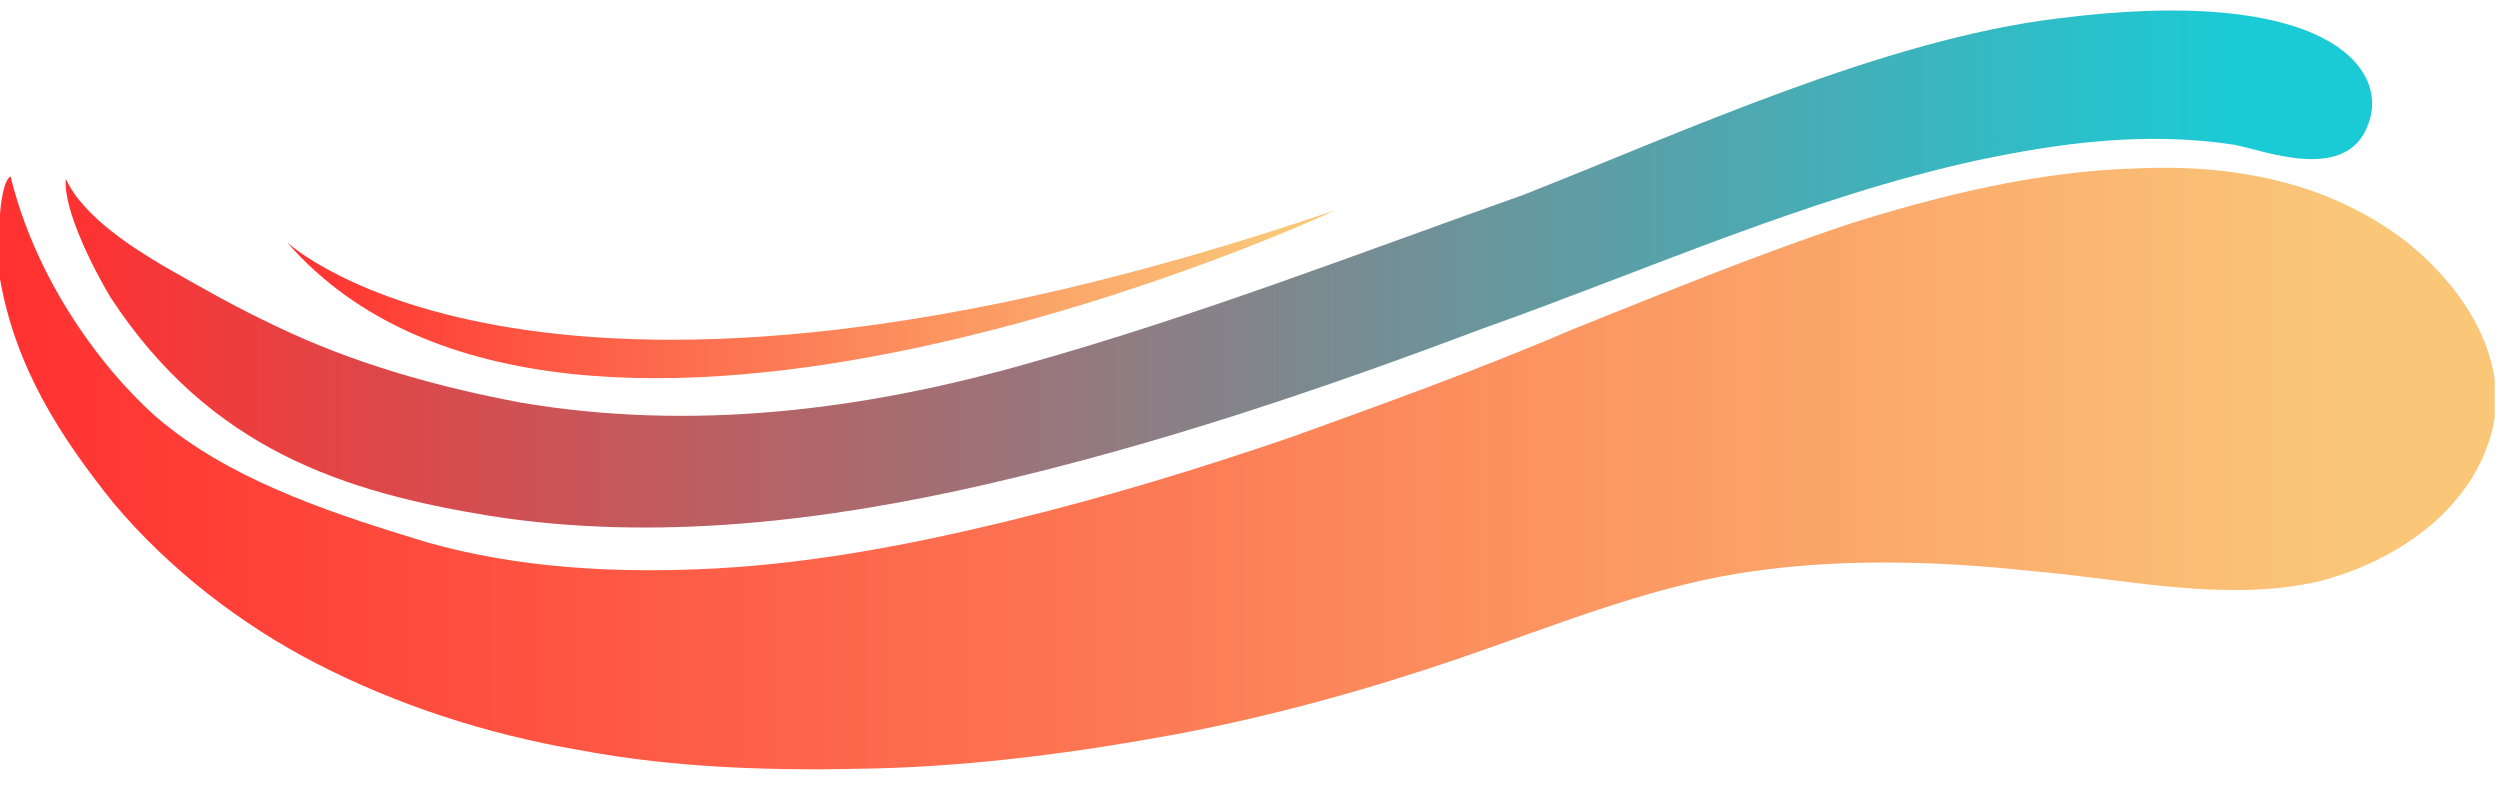 <?xml version="1.0" encoding="UTF-8" standalone="no"?><svg xmlns="http://www.w3.org/2000/svg" fill="none" height="30" style="fill: none" viewBox="0 0 95 30" width="95"><g clip-path="url(#clip0)"><path d="M90 4.7C89.2 7 86 5.7 84.9 5.5C81.6 5 78.4 5.4 75.1 6.1C68.7 7.5 62.5 10.3 56.3 12.5C50.2 14.8 44 16.9 37.5 18.4C31.4 19.8 24.9 20.6 18.6 19.6C13.1 18.7 8 17.1 4.2 11.3C3.6 10.3 2.4 8 2.5 6.8C3.2 8.3 5.2 9.5 6.2 10.1C7.6 10.9 9 11.7 10.5 12.4C13.4 13.8 16.6 14.7 19.8 15.3C26.3 16.4 32.8 15.6 39.1 13.8C45.5 12 51.7 9.6 57.9 7.4C64 5 71.6 1.5 78.2 0.7C88.4 -0.6 90.8 2.6 90 4.7Z" fill="url(#paint0_linear)"/><path d="M87.7 7.2C88.9 7.6 90.1 8.2 91.2 9C93.6 10.8 95.7 13.9 94.5 17C93.5 19.7 90.8 21.4 88.1 22.1C84.5 22.9 80.8 22 77.2 21.7C73.5 21.3 69.7 21.2 66 21.8C62.4 22.4 59 23.8 55.5 25C52 26.2 48.4 27.2 44.7 27.9C40.9 28.6 37.1 29.1 33.3 29.2C29.5 29.3 25.7 29.2 22 28.5C18.5 27.9 15.1 26.8 12 25.2C9.1 23.7 6.4 21.6 4.3 19.1C2.3 16.6 0.6 14 5.25266e-07 10.6C-0.1 9.8 -0.1 7 0.4 6.7C1.6 11.6 5 15.2 6.5 16.3C9.2 18.4 12.9 19.6 16.2 20.6C19.7 21.6 23.5 21.8 27.2 21.6C30.9 21.4 34.6 20.7 38.3 19.8C42 18.9 45.6 17.8 49.1 16.6C52.7 15.3 56.3 14 59.8 12.5C63.3 11.1 66.7 9.7 70.3 8.5C73.8 7.4 77.5 6.5 81.2 6.4C83.4 6.3 85.6 6.5 87.7 7.2Z" fill="url(#paint1_linear)"/><path d="M10.9 9.2C10.9 9.2 20.5 18.3 50.7 8C50.8 8 21.6 21.5 10.9 9.2Z" fill="url(#paint2_linear)"/></g><defs><linearGradient gradientUnits="userSpaceOnUse" id="paint0_linear" x1="2.519" x2="90.177" y1="10.198" y2="10.198"><stop stop-color="#ff3131"/><stop offset="0.942" stop-color="#1acbd6"/></linearGradient><linearGradient gradientUnits="userSpaceOnUse" id="paint1_linear" x1="0" x2="94.824" y1="17.814" y2="17.814"><stop stop-color="#ff3131"/><stop offset="0.942" stop-color="#fac779"/></linearGradient><linearGradient gradientUnits="userSpaceOnUse" id="paint2_linear" x1="10.93" x2="50.761" y1="11.193" y2="11.193"><stop stop-color="#ff3131"/><stop offset="0.942" stop-color="#fac779"/></linearGradient><clipPath id="clip0"><path d="M0 0H94.8V28.9H0z" fill="#ffe747" transform="translate(0 .4)"/></clipPath></defs></svg>